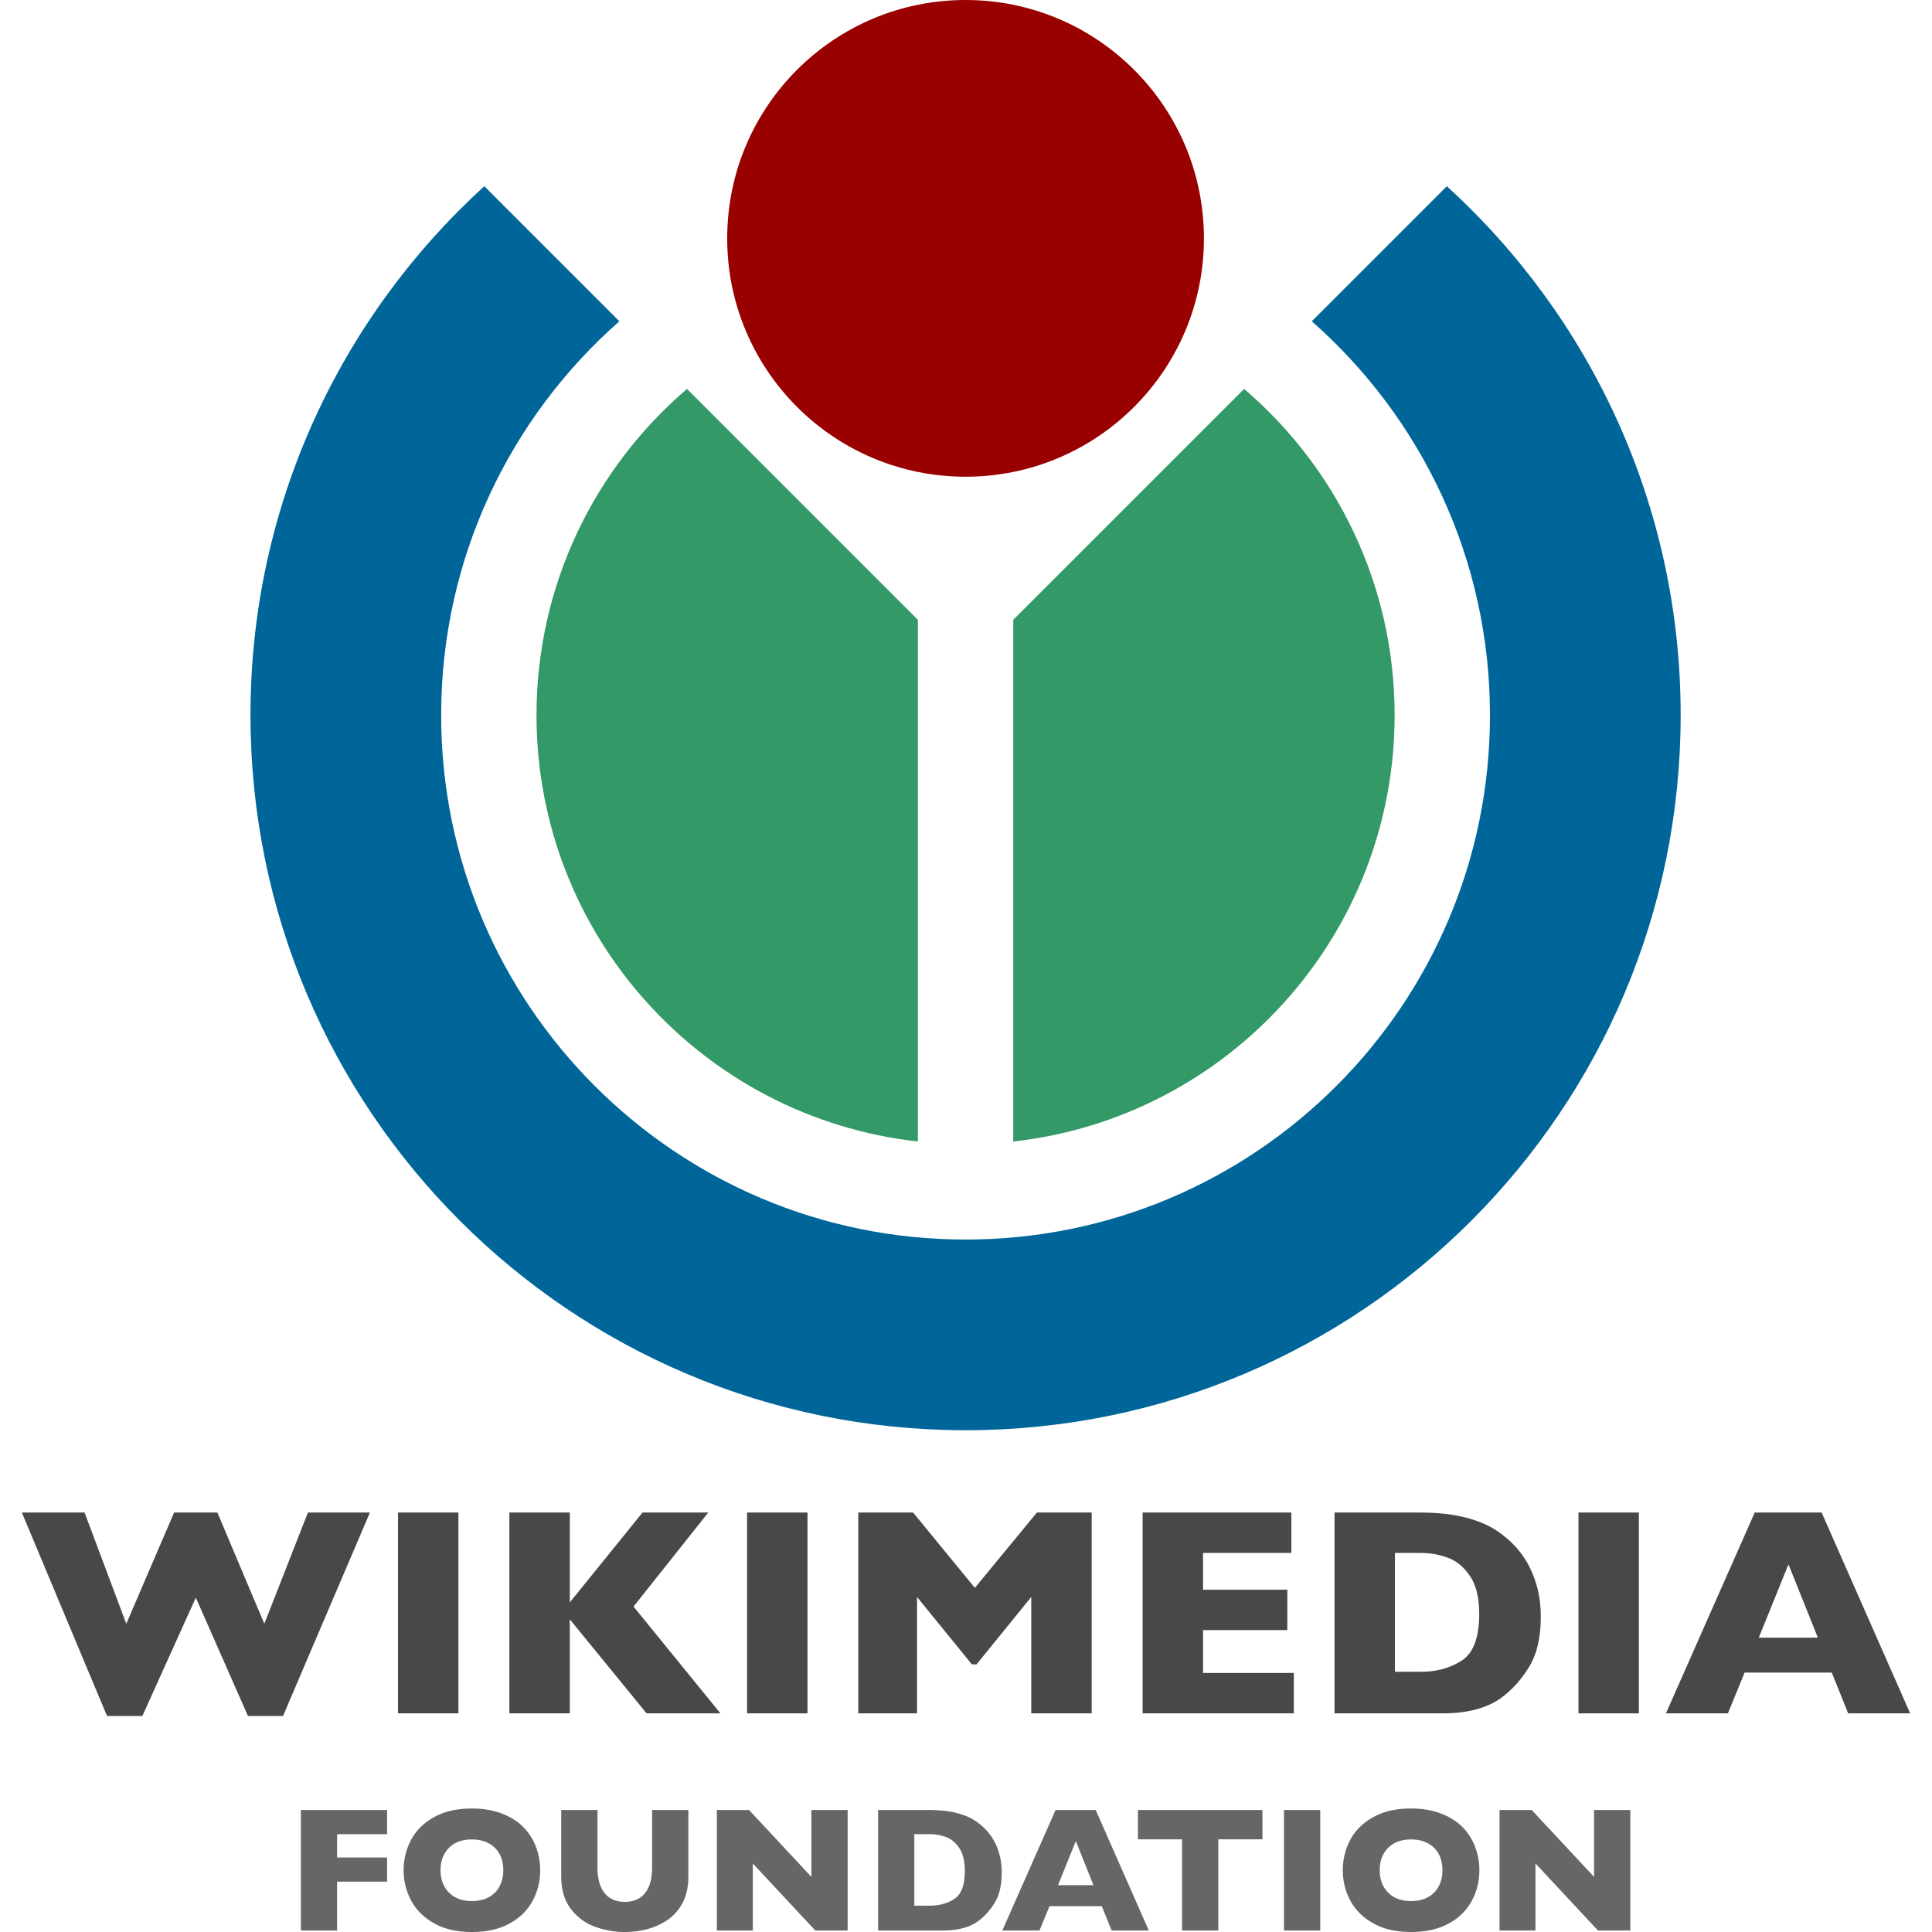 <?xml version="1.0" encoding="UTF-8"?> <svg xmlns="http://www.w3.org/2000/svg" height="2500" viewBox="22.566 16.6 356.481 364.736" width="2500"><circle cx="200.724" cy="61.6" fill="#900" r="45"></circle><path d="m291.578 51.758-25.498 25.497c20.625 18.143 33.645 44.727 33.645 74.355 0 54.676-44.324 99-99.001 99-54.676 0-99-44.324-99-99 0-29.628 13.02-56.212 33.645-74.355l-25.498-25.498c-27.123 24.692-44.147 60.284-44.147 99.853 0 74.559 60.441 135 135 135 74.56 0 135.001-60.441 135.001-135 0-39.568-17.025-75.16-44.147-99.852z" fill="#069"></path><path d="m191.724 133.611-43.584-43.585c-17.382 14.856-28.416 36.926-28.416 61.584 0 41.691 31.503 76.012 72 80.49zm61.586-43.585-43.585 43.584v98.49c40.498-4.479 72-38.799 72-80.49 0-24.658-11.034-46.727-28.415-61.584z" fill="#396"></path><path d="m379.047 340.055h-11.703l-3.09-7.688h-16.461l-3.145 7.688h-11.703l16.762-37.906h12.633zm-17.418-14.281-5.551-13.844-5.605 13.844zm-33.793 14.281h-11.406v-37.906h11.406zm-18.52-18.256c0 3.881-.707 6.996-2.12 9.346-1.413 2.352-3.077 4.255-4.991 5.713-2.715 2.131-6.512 3.197-11.393 3.197h-20.433v-37.906h15.735c2.368 0 4.394.123 6.079.371 1.684.246 3.2.594 4.548 1.041 1.348.449 2.495.951 3.442 1.51a17.692 17.692 0 0 1 2.541 1.796 17.393 17.393 0 0 1 3.404 3.747c.977 1.44 1.752 3.108 2.326 5.004.575 1.896.862 3.957.862 6.181zm-11.625-.492c0-3.079-.588-5.479-1.763-7.201s-2.587-2.875-4.236-3.457a14.997 14.997 0 0 0 -5.042-.875h-4.865v22.438h4.865c2.988 0 5.574-.711 7.762-2.131 2.186-1.422 3.279-4.346 3.279-8.774zm-34.992 18.748h-28.551v-37.906h28.086v7.625h-16.68v6.938h15.914v7.625h-15.914v8.094h17.145zm-38.168 0h-11.407v-21.969l-10.315 12.719h-.903l-10.343-12.719v21.969h-11.094v-37.906h10.356l11.655 14.219 11.709-14.219h10.343v37.906zm-53.649 0h-11.406v-37.906h11.406zm-16.437 0h-13.945l-14.492-17.75v17.75h-11.406v-37.906h11.406v16.969l13.727-16.969h12.414l-14.109 17.75zm-49.461 0h-11.406v-37.906h11.406zm-16.711-37.906-16.406 38.406h-6.617l-9.844-22.344-10.09 22.344h-6.672l-16.078-38.406h11.84l7.875 21 9.023-21h8.176l8.859 21 8.23-21z" fill="#484848"></path><path d="m326.218 381.054h-6.105l-11.801-12.656v12.656h-6.781v-22.75h6.076l11.768 12.625v-12.625h6.844v22.75zm-28.496-11.383c0 2.119-.488 4.068-1.467 5.85-.979 1.779-2.434 3.194-4.367 4.242-1.936 1.049-4.289 1.573-7.064 1.573-2.809 0-5.186-.546-7.129-1.638-1.945-1.092-3.391-2.529-4.336-4.309a12.02 12.02 0 0 1 -1.418-5.719c0-2.041.471-3.95 1.41-5.725s2.385-3.205 4.334-4.293c1.951-1.086 4.33-1.63 7.139-1.63 2.098 0 3.969.312 5.613.935 1.645.622 2.996 1.466 4.057 2.53a10.65 10.65 0 0 1 2.408 3.719c.546 1.416.82 2.904.82 4.465zm-6.969 0c0-.85-.125-1.626-.377-2.329s-.633-1.313-1.143-1.831-1.131-.921-1.863-1.21c-.734-.289-1.584-.434-2.547-.434-1.84 0-3.285.534-4.338 1.603-1.051 1.068-1.576 2.469-1.576 4.201 0 1.734.529 3.137 1.586 4.211s2.498 1.61 4.328 1.61c1.26 0 2.332-.247 3.219-.743s1.561-1.184 2.021-2.061c.459-.877.69-1.883.69-3.017zm-23.07 11.383h-6.844v-22.75h6.844zm-10.912-17.218h-8.332v17.219h-6.844v-17.219h-8.334v-5.531h23.51zm-21.452 17.218h-7.02l-1.854-4.594h-9.875l-1.887 4.594h-7.021l10.056-22.75h7.578zm-10.449-8.562-3.329-8.312-3.362 8.312zm-17.319-2.39c0 2.33-.424 4.201-1.271 5.611-.848 1.412-1.846 2.555-2.992 3.43-1.627 1.274-3.904 1.911-6.83 1.911h-12.251v-22.75h9.434c1.419 0 2.634.074 3.644.222 1.01.147 1.919.355 2.727.623.807.269 1.496.569 2.063.903.568.334 1.076.692 1.523 1.075a10.408 10.408 0 0 1 2.041 2.252c.586.865 1.05 1.867 1.395 3.008.344 1.139.517 2.377.517 3.715zm-6.969-.297c0-1.852-.353-3.296-1.057-4.332s-1.55-1.729-2.538-2.08-1.995-.526-3.021-.526h-2.915v13.5h2.915c1.791 0 3.341-.427 4.651-1.282s1.965-2.616 1.965-5.28zm-22.12 11.249h-6.105l-11.801-12.656v12.656h-6.781v-22.75h6.077l11.767 12.625v-12.625h6.844v22.75zm-30.071-10.2c0 1.946-.364 3.605-1.09 4.979-.727 1.372-1.688 2.457-2.885 3.256s-2.486 1.373-3.869 1.723-2.762.524-4.139.524c-1.924 0-3.795-.327-5.615-.983s-3.342-1.771-4.566-3.348c-1.224-1.574-1.836-3.625-1.836-6.15v-12.55h6.844v10.79c0 1.5.216 2.74.647 3.721s1.033 1.697 1.804 2.151 1.68.682 2.729.682c1.005 0 1.896-.224 2.672-.673s1.38-1.16 1.812-2.135.648-2.213.648-3.713v-10.823h6.844zm-27.972-1.183c0 2.119-.489 4.068-1.467 5.85-.978 1.779-2.434 3.194-4.368 4.242-1.934 1.049-4.289 1.573-7.064 1.573-2.808 0-5.185-.546-7.129-1.638-1.945-1.092-3.39-2.529-4.335-4.309a12.02 12.02 0 0 1 -1.417-5.719c0-2.041.47-3.95 1.409-5.725s2.385-3.205 4.335-4.293c1.95-1.086 4.33-1.63 7.138-1.63 2.098 0 3.969.312 5.613.935 1.645.622 2.997 1.466 4.057 2.53a10.653 10.653 0 0 1 2.409 3.719c.546 1.416.819 2.904.819 4.465zm-6.968 0c0-.85-.126-1.626-.378-2.329s-.633-1.313-1.142-1.831-1.131-.921-1.864-1.21c-.734-.289-1.583-.434-2.546-.434-1.84 0-3.286.534-4.337 1.603s-1.577 2.469-1.577 4.201c0 1.734.528 3.137 1.585 4.211s2.5 1.61 4.329 1.61c1.259 0 2.333-.247 3.22-.743s1.561-1.184 2.021-2.061.689-1.883.689-3.017zm-21.939 2.165h-9.432v9.219h-6.844v-22.75h16.275v4.562h-9.432v4.406h9.432v4.563z" fill="#666"></path></svg> 